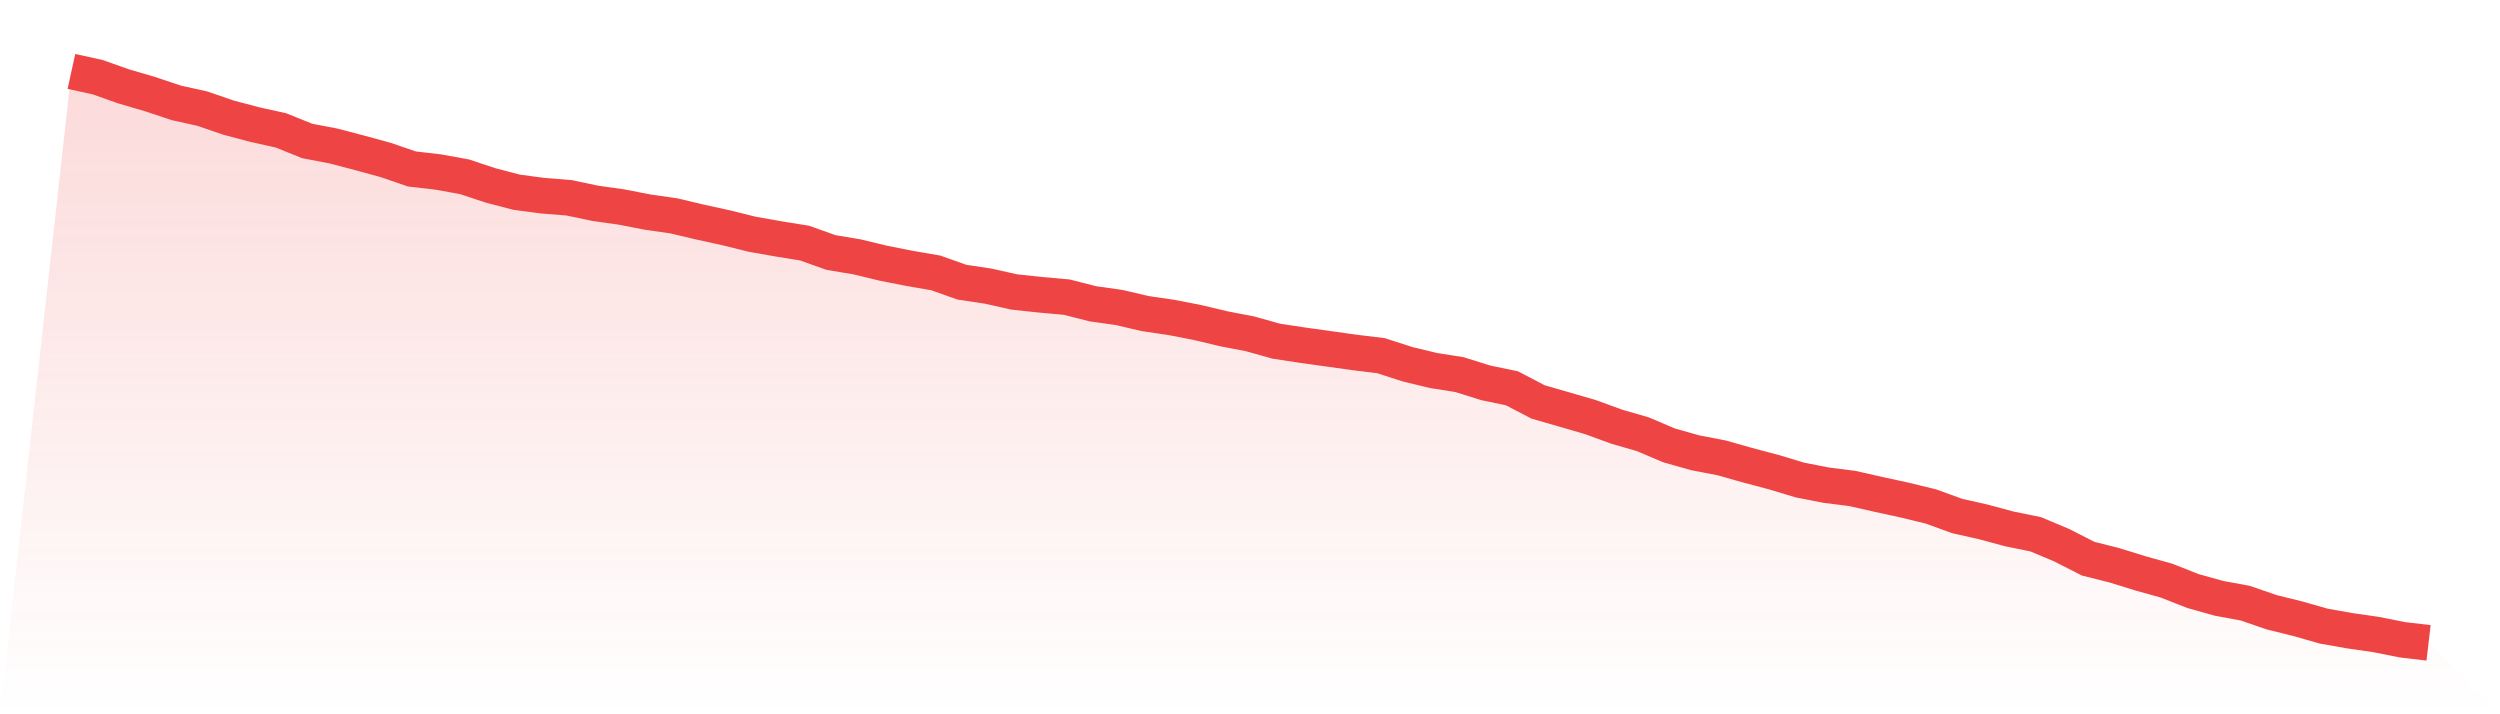 <svg viewBox="0 0 140 40" xmlns="http://www.w3.org/2000/svg">
<defs>
<linearGradient id="gradient" x1="0" x2="0" y1="0" y2="1">
<stop offset="0%" stop-color="#ef4444" stop-opacity="0.2"/>
<stop offset="100%" stop-color="#ef4444" stop-opacity="0"/>
</linearGradient>
</defs>
<path d="M4,4 L4,4 L5.467,4.322 L6.933,4.84 L8.4,5.269 L9.867,5.759 L11.333,6.085 L12.8,6.589 L14.267,6.977 L15.733,7.301 L17.2,7.894 L18.667,8.174 L20.133,8.558 L21.6,8.959 L23.067,9.463 L24.533,9.632 L26,9.896 L27.467,10.382 L28.933,10.765 L30.4,10.96 L31.867,11.077 L33.333,11.385 L34.8,11.592 L36.267,11.877 L37.733,12.088 L39.2,12.435 L40.667,12.757 L42.133,13.12 L43.6,13.378 L45.067,13.616 L46.533,14.14 L48,14.386 L49.467,14.74 L50.933,15.029 L52.4,15.282 L53.867,15.802 L55.333,16.023 L56.8,16.351 L58.267,16.508 L59.733,16.639 L61.2,17.012 L62.667,17.219 L64.133,17.561 L65.6,17.777 L67.067,18.062 L68.533,18.412 L70,18.694 L71.467,19.105 L72.933,19.328 L74.4,19.533 L75.867,19.739 L77.333,19.917 L78.8,20.392 L80.267,20.747 L81.733,20.979 L83.2,21.439 L84.667,21.744 L86.133,22.509 L87.6,22.932 L89.067,23.359 L90.533,23.894 L92,24.318 L93.467,24.942 L94.933,25.356 L96.4,25.638 L97.867,26.052 L99.333,26.441 L100.8,26.883 L102.267,27.169 L103.733,27.355 L105.2,27.688 L106.667,28.006 L108.133,28.363 L109.6,28.895 L111.067,29.227 L112.533,29.621 L114,29.92 L115.467,30.537 L116.933,31.285 L118.4,31.655 L119.867,32.108 L121.333,32.518 L122.8,33.097 L124.267,33.507 L125.733,33.777 L127.2,34.283 L128.667,34.646 L130.133,35.064 L131.6,35.323 L133.067,35.534 L134.533,35.827 L136,36 L140,40 L0,40 z" fill="url(#gradient)"/>
<path d="M4,4 L4,4 L5.467,4.322 L6.933,4.84 L8.4,5.269 L9.867,5.759 L11.333,6.085 L12.8,6.589 L14.267,6.977 L15.733,7.301 L17.2,7.894 L18.667,8.174 L20.133,8.558 L21.6,8.959 L23.067,9.463 L24.533,9.632 L26,9.896 L27.467,10.382 L28.933,10.765 L30.4,10.96 L31.867,11.077 L33.333,11.385 L34.8,11.592 L36.267,11.877 L37.733,12.088 L39.2,12.435 L40.667,12.757 L42.133,13.12 L43.6,13.378 L45.067,13.616 L46.533,14.14 L48,14.386 L49.467,14.74 L50.933,15.029 L52.4,15.282 L53.867,15.802 L55.333,16.023 L56.8,16.351 L58.267,16.508 L59.733,16.639 L61.2,17.012 L62.667,17.219 L64.133,17.561 L65.6,17.777 L67.067,18.062 L68.533,18.412 L70,18.694 L71.467,19.105 L72.933,19.328 L74.4,19.533 L75.867,19.739 L77.333,19.917 L78.8,20.392 L80.267,20.747 L81.733,20.979 L83.2,21.439 L84.667,21.744 L86.133,22.509 L87.6,22.932 L89.067,23.359 L90.533,23.894 L92,24.318 L93.467,24.942 L94.933,25.356 L96.4,25.638 L97.867,26.052 L99.333,26.441 L100.8,26.883 L102.267,27.169 L103.733,27.355 L105.2,27.688 L106.667,28.006 L108.133,28.363 L109.6,28.895 L111.067,29.227 L112.533,29.621 L114,29.92 L115.467,30.537 L116.933,31.285 L118.4,31.655 L119.867,32.108 L121.333,32.518 L122.8,33.097 L124.267,33.507 L125.733,33.777 L127.2,34.283 L128.667,34.646 L130.133,35.064 L131.6,35.323 L133.067,35.534 L134.533,35.827 L136,36" fill="none" stroke="#ef4444" stroke-width="2"/>
</svg>
